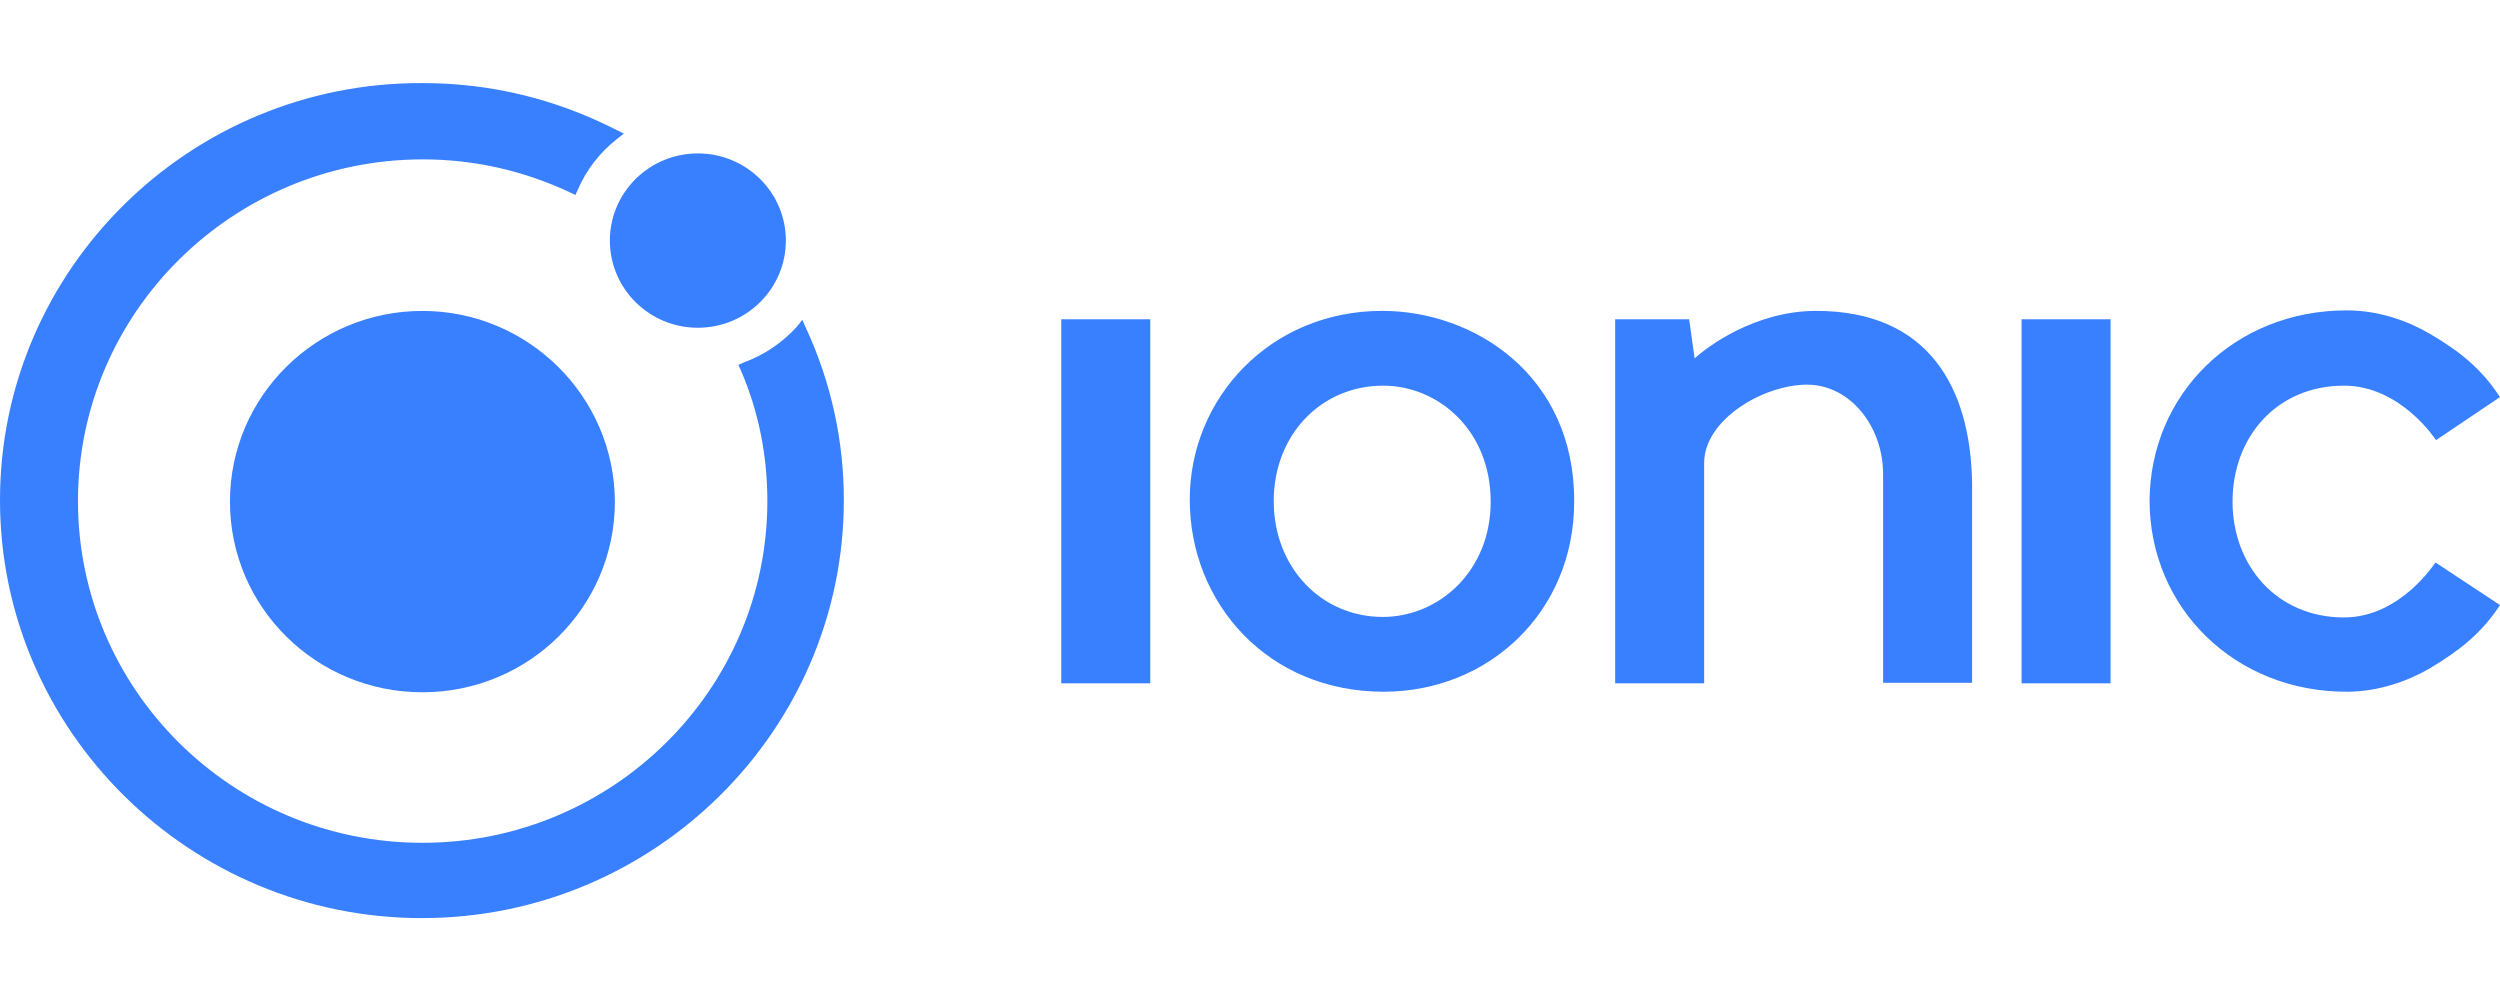 <svg xmlns="http://www.w3.org/2000/svg" width="120" height="48" viewBox="0 0 120 48" fill="none"><g clip-path="url(#clip0_1223_2358)"><path d="M20.276 3.988C23.563 3.988 26.659 4.749 29.562 6.223L29.946 6.413L29.61 6.675C28.794 7.317 28.146 8.149 27.738 9.1L27.619 9.361L27.378 9.242C25.147 8.196 22.771 7.65 20.3 7.65C11.158 7.65 3.743 15.019 3.743 24.052C3.743 33.086 11.134 40.455 20.276 40.455C29.418 40.455 36.833 33.086 36.833 24.052C36.833 21.889 36.425 19.773 35.561 17.777L35.441 17.515L35.705 17.396C36.689 17.04 37.553 16.445 38.248 15.685L38.512 15.352L38.68 15.732C39.904 18.371 40.504 21.176 40.504 24.005C40.504 35.059 31.41 44.069 20.252 44.069C9.094 44.069 0 35.059 0 24.005C0 12.951 9.094 3.941 20.276 3.988ZM20.276 14.924C25.339 14.924 29.49 19.013 29.514 24.076C29.514 29.14 25.387 33.229 20.276 33.229C15.165 33.229 11.038 29.14 11.038 24.076C11.038 19.013 15.189 14.924 20.276 14.924ZM33.497 7.364C35.83 7.364 37.721 9.238 37.721 11.548C37.721 13.859 35.83 15.732 33.497 15.732C31.165 15.732 29.274 13.859 29.274 11.548C29.274 9.238 31.165 7.364 33.497 7.364Z" fill="#3880FF"></path><path d="M112.633 14.898C114.217 14.898 115.608 15.421 116.664 16.04C118.08 16.872 119.112 17.704 120 19.059L116.928 21.127C116.928 21.127 115.249 18.512 112.513 18.512C109.274 18.512 107.162 20.984 107.162 24.075C107.162 27.165 109.298 29.637 112.513 29.637C115.249 29.637 116.904 26.975 116.904 26.999L120 29.043C119.112 30.398 118.08 31.206 116.664 32.062C115.608 32.68 114.193 33.203 112.633 33.203C107.282 33.203 103.203 29.209 103.179 24.051C103.203 18.892 107.282 14.898 112.633 14.898ZM66.346 14.922C70.785 14.922 75.585 18.036 75.561 24.075C75.561 29.376 71.457 33.203 66.418 33.203C60.851 33.203 57.108 28.948 57.108 23.98C57.108 19.106 60.971 14.922 66.346 14.922ZM55.213 15.326V32.799H50.941V15.326H55.213ZM101.307 15.326V32.799H97.036V15.326H101.307ZM87.174 14.922C92.573 14.922 94.589 18.607 94.661 23.195V32.775H90.389V22.767C90.389 20.437 88.782 18.464 86.742 18.464C84.631 18.464 81.799 20.152 81.799 22.22V32.799H77.528V15.326H81.079L81.343 17.204L81.364 17.185C81.907 16.683 84.213 14.922 87.174 14.922ZM66.394 18.512C63.419 18.512 61.139 20.865 61.139 24.051C61.139 27.26 63.443 29.613 66.37 29.613C69.058 29.613 71.553 27.427 71.553 24.075C71.553 20.651 69.034 18.512 66.394 18.512Z" fill="#3880FF"></path></g><defs><clipPath id="clip0_1223_2358"><rect width="120" height="48" fill="white"></rect></clipPath></defs></svg>